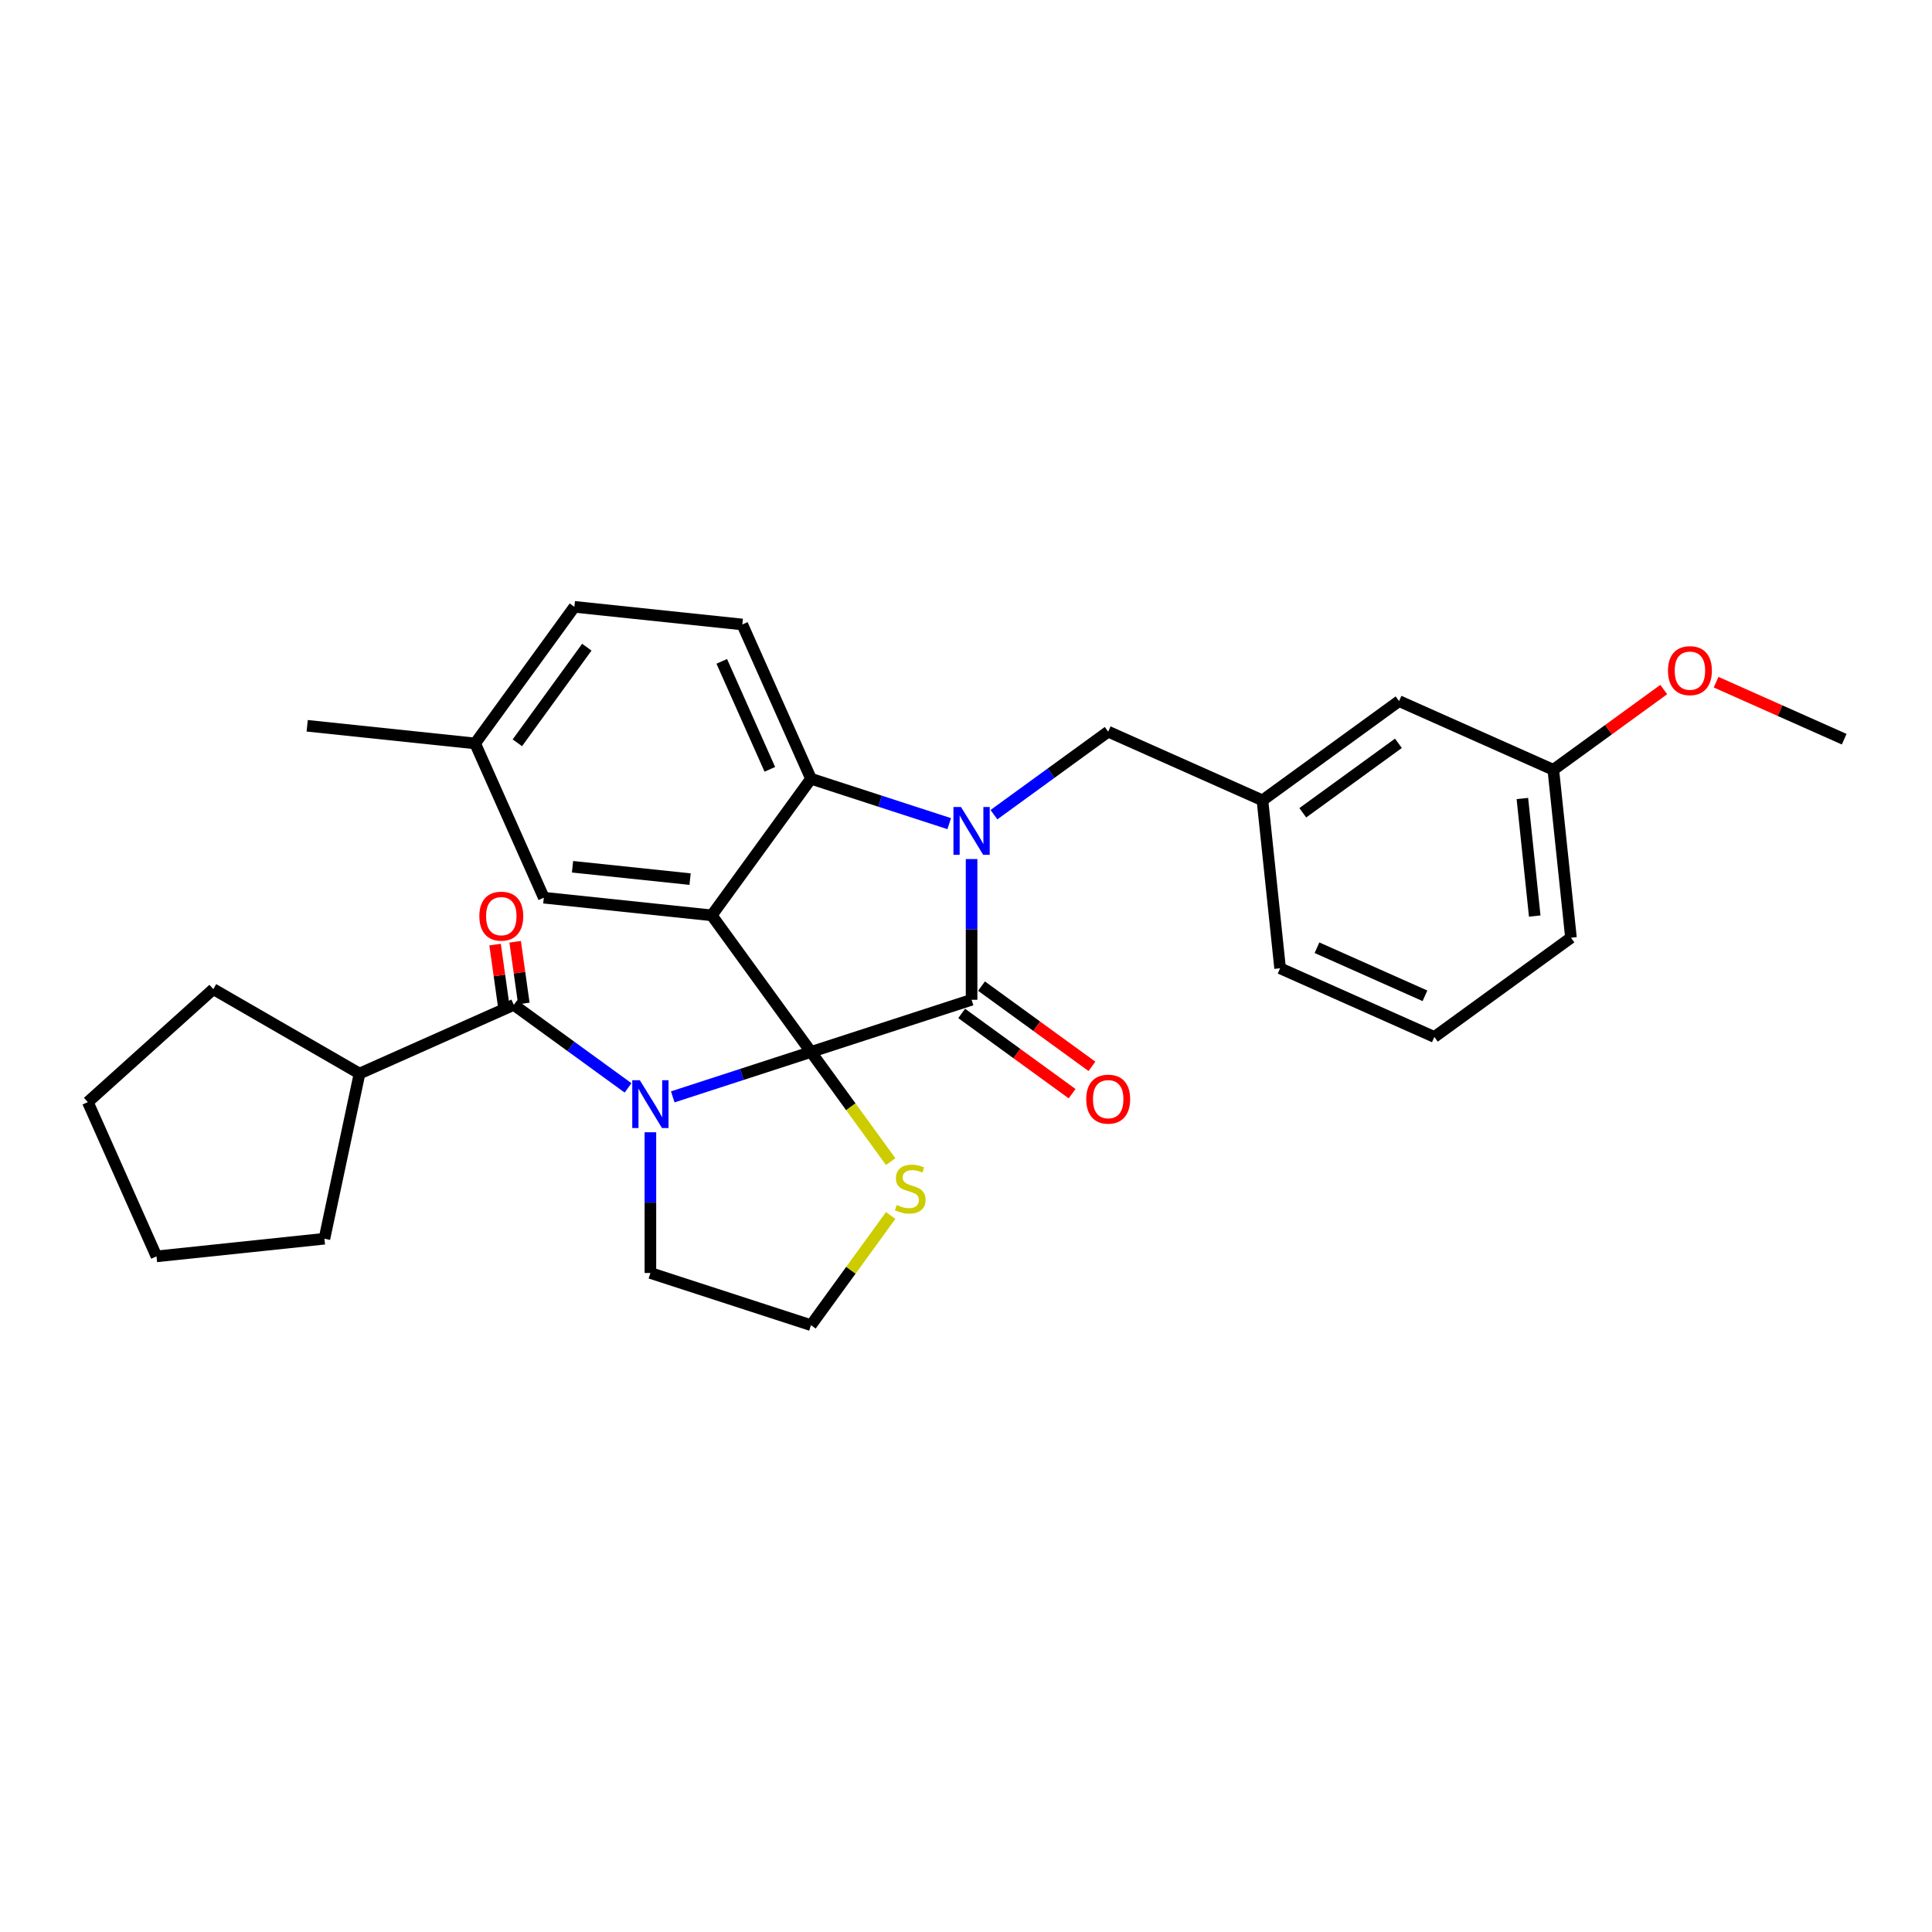 <?xml version='1.0' encoding='iso-8859-1'?>
<svg version='1.1' baseProfile='full'
              xmlns='http://www.w3.org/2000/svg'
                      xmlns:rdkit='http://www.rdkit.org/xml'
                      xmlns:xlink='http://www.w3.org/1999/xlink'
                  xml:space='preserve'
width='1000px' height='1000px' viewBox='0 0 1000 1000'>
<!-- END OF HEADER -->
<rect style='opacity:1.0;fill:#FFFFFF;stroke:none' width='1000' height='1000' x='0' y='0'> </rect>
<path class='bond-0' d='M 186.096,555.674 L 167.924,641.164' style='fill:none;fill-rule:evenodd;stroke:#000000;stroke-width:6px;stroke-linecap:butt;stroke-linejoin:miter;stroke-opacity:1' />
<path class='bond-1' d='M 186.096,555.674 L 110.405,511.974' style='fill:none;fill-rule:evenodd;stroke:#000000;stroke-width:6px;stroke-linecap:butt;stroke-linejoin:miter;stroke-opacity:1' />
<path class='bond-2' d='M 186.096,555.674 L 265.939,520.125' style='fill:none;fill-rule:evenodd;stroke:#000000;stroke-width:6px;stroke-linecap:butt;stroke-linejoin:miter;stroke-opacity:1' />
<path class='bond-3' d='M 348.219,567.738 L 383.994,556.114' style='fill:none;fill-rule:evenodd;stroke:#0000FF;stroke-width:6px;stroke-linecap:butt;stroke-linejoin:miter;stroke-opacity:1' />
<path class='bond-3' d='M 383.994,556.114 L 419.769,544.49' style='fill:none;fill-rule:evenodd;stroke:#000000;stroke-width:6px;stroke-linecap:butt;stroke-linejoin:miter;stroke-opacity:1' />
<path class='bond-4' d='M 325.075,563.09 L 295.507,541.608' style='fill:none;fill-rule:evenodd;stroke:#0000FF;stroke-width:6px;stroke-linecap:butt;stroke-linejoin:miter;stroke-opacity:1' />
<path class='bond-4' d='M 295.507,541.608 L 265.939,520.125' style='fill:none;fill-rule:evenodd;stroke:#000000;stroke-width:6px;stroke-linecap:butt;stroke-linejoin:miter;stroke-opacity:1' />
<path class='bond-5' d='M 336.647,586.058 L 336.647,622.478' style='fill:none;fill-rule:evenodd;stroke:#0000FF;stroke-width:6px;stroke-linecap:butt;stroke-linejoin:miter;stroke-opacity:1' />
<path class='bond-5' d='M 336.647,622.478 L 336.647,658.897' style='fill:none;fill-rule:evenodd;stroke:#000000;stroke-width:6px;stroke-linecap:butt;stroke-linejoin:miter;stroke-opacity:1' />
<path class='bond-6' d='M 271.132,519.395 L 268.887,503.428' style='fill:none;fill-rule:evenodd;stroke:#000000;stroke-width:6px;stroke-linecap:butt;stroke-linejoin:miter;stroke-opacity:1' />
<path class='bond-6' d='M 268.887,503.428 L 266.642,487.461' style='fill:none;fill-rule:evenodd;stroke:#FF0000;stroke-width:6px;stroke-linecap:butt;stroke-linejoin:miter;stroke-opacity:1' />
<path class='bond-6' d='M 260.746,520.856 L 258.501,504.889' style='fill:none;fill-rule:evenodd;stroke:#000000;stroke-width:6px;stroke-linecap:butt;stroke-linejoin:miter;stroke-opacity:1' />
<path class='bond-6' d='M 258.501,504.889 L 256.256,488.921' style='fill:none;fill-rule:evenodd;stroke:#FF0000;stroke-width:6px;stroke-linecap:butt;stroke-linejoin:miter;stroke-opacity:1' />
<path class='bond-7' d='M 167.924,641.164 L 81.003,650.3' style='fill:none;fill-rule:evenodd;stroke:#000000;stroke-width:6px;stroke-linecap:butt;stroke-linejoin:miter;stroke-opacity:1' />
<path class='bond-8' d='M 110.405,511.974 L 45.455,570.456' style='fill:none;fill-rule:evenodd;stroke:#000000;stroke-width:6px;stroke-linecap:butt;stroke-linejoin:miter;stroke-opacity:1' />
<path class='bond-9' d='M 245.927,384.802 L 159.006,375.667' style='fill:none;fill-rule:evenodd;stroke:#000000;stroke-width:6px;stroke-linecap:butt;stroke-linejoin:miter;stroke-opacity:1' />
<path class='bond-10' d='M 245.927,384.802 L 297.299,314.095' style='fill:none;fill-rule:evenodd;stroke:#000000;stroke-width:6px;stroke-linecap:butt;stroke-linejoin:miter;stroke-opacity:1' />
<path class='bond-10' d='M 267.775,384.471 L 303.735,334.975' style='fill:none;fill-rule:evenodd;stroke:#000000;stroke-width:6px;stroke-linecap:butt;stroke-linejoin:miter;stroke-opacity:1' />
<path class='bond-11' d='M 245.927,384.802 L 281.476,464.646' style='fill:none;fill-rule:evenodd;stroke:#000000;stroke-width:6px;stroke-linecap:butt;stroke-linejoin:miter;stroke-opacity:1' />
<path class='bond-12' d='M 297.299,314.095 L 384.22,323.23' style='fill:none;fill-rule:evenodd;stroke:#000000;stroke-width:6px;stroke-linecap:butt;stroke-linejoin:miter;stroke-opacity:1' />
<path class='bond-13' d='M 384.22,323.23 L 419.769,403.074' style='fill:none;fill-rule:evenodd;stroke:#000000;stroke-width:6px;stroke-linecap:butt;stroke-linejoin:miter;stroke-opacity:1' />
<path class='bond-13' d='M 373.584,342.317 L 398.468,398.207' style='fill:none;fill-rule:evenodd;stroke:#000000;stroke-width:6px;stroke-linecap:butt;stroke-linejoin:miter;stroke-opacity:1' />
<path class='bond-14' d='M 281.476,464.646 L 368.397,473.782' style='fill:none;fill-rule:evenodd;stroke:#000000;stroke-width:6px;stroke-linecap:butt;stroke-linejoin:miter;stroke-opacity:1' />
<path class='bond-14' d='M 296.341,448.632 L 357.186,455.027' style='fill:none;fill-rule:evenodd;stroke:#000000;stroke-width:6px;stroke-linecap:butt;stroke-linejoin:miter;stroke-opacity:1' />
<path class='bond-15' d='M 368.397,473.782 L 419.769,403.074' style='fill:none;fill-rule:evenodd;stroke:#000000;stroke-width:6px;stroke-linecap:butt;stroke-linejoin:miter;stroke-opacity:1' />
<path class='bond-16' d='M 368.397,473.782 L 419.769,544.49' style='fill:none;fill-rule:evenodd;stroke:#000000;stroke-width:6px;stroke-linecap:butt;stroke-linejoin:miter;stroke-opacity:1' />
<path class='bond-17' d='M 419.769,403.074 L 455.544,414.698' style='fill:none;fill-rule:evenodd;stroke:#000000;stroke-width:6px;stroke-linecap:butt;stroke-linejoin:miter;stroke-opacity:1' />
<path class='bond-17' d='M 455.544,414.698 L 491.319,426.322' style='fill:none;fill-rule:evenodd;stroke:#0000FF;stroke-width:6px;stroke-linecap:butt;stroke-linejoin:miter;stroke-opacity:1' />
<path class='bond-18' d='M 502.891,444.643 L 502.891,481.062' style='fill:none;fill-rule:evenodd;stroke:#0000FF;stroke-width:6px;stroke-linecap:butt;stroke-linejoin:miter;stroke-opacity:1' />
<path class='bond-18' d='M 502.891,481.062 L 502.891,517.482' style='fill:none;fill-rule:evenodd;stroke:#000000;stroke-width:6px;stroke-linecap:butt;stroke-linejoin:miter;stroke-opacity:1' />
<path class='bond-19' d='M 514.463,421.675 L 544.031,400.192' style='fill:none;fill-rule:evenodd;stroke:#0000FF;stroke-width:6px;stroke-linecap:butt;stroke-linejoin:miter;stroke-opacity:1' />
<path class='bond-19' d='M 544.031,400.192 L 573.599,378.71' style='fill:none;fill-rule:evenodd;stroke:#000000;stroke-width:6px;stroke-linecap:butt;stroke-linejoin:miter;stroke-opacity:1' />
<path class='bond-20' d='M 502.891,517.482 L 419.769,544.49' style='fill:none;fill-rule:evenodd;stroke:#000000;stroke-width:6px;stroke-linecap:butt;stroke-linejoin:miter;stroke-opacity:1' />
<path class='bond-21' d='M 497.754,524.552 L 526.334,545.317' style='fill:none;fill-rule:evenodd;stroke:#000000;stroke-width:6px;stroke-linecap:butt;stroke-linejoin:miter;stroke-opacity:1' />
<path class='bond-21' d='M 526.334,545.317 L 554.915,566.082' style='fill:none;fill-rule:evenodd;stroke:#FF0000;stroke-width:6px;stroke-linecap:butt;stroke-linejoin:miter;stroke-opacity:1' />
<path class='bond-21' d='M 508.028,510.411 L 536.609,531.176' style='fill:none;fill-rule:evenodd;stroke:#000000;stroke-width:6px;stroke-linecap:butt;stroke-linejoin:miter;stroke-opacity:1' />
<path class='bond-21' d='M 536.609,531.176 L 565.189,551.941' style='fill:none;fill-rule:evenodd;stroke:#FF0000;stroke-width:6px;stroke-linecap:butt;stroke-linejoin:miter;stroke-opacity:1' />
<path class='bond-22' d='M 419.769,544.49 L 440.395,572.879' style='fill:none;fill-rule:evenodd;stroke:#000000;stroke-width:6px;stroke-linecap:butt;stroke-linejoin:miter;stroke-opacity:1' />
<path class='bond-22' d='M 440.395,572.879 L 461.02,601.267' style='fill:none;fill-rule:evenodd;stroke:#CCCC00;stroke-width:6px;stroke-linecap:butt;stroke-linejoin:miter;stroke-opacity:1' />
<path class='bond-23' d='M 461.02,629.128 L 440.395,657.517' style='fill:none;fill-rule:evenodd;stroke:#CCCC00;stroke-width:6px;stroke-linecap:butt;stroke-linejoin:miter;stroke-opacity:1' />
<path class='bond-23' d='M 440.395,657.517 L 419.769,685.905' style='fill:none;fill-rule:evenodd;stroke:#000000;stroke-width:6px;stroke-linecap:butt;stroke-linejoin:miter;stroke-opacity:1' />
<path class='bond-24' d='M 419.769,685.905 L 336.647,658.897' style='fill:none;fill-rule:evenodd;stroke:#000000;stroke-width:6px;stroke-linecap:butt;stroke-linejoin:miter;stroke-opacity:1' />
<path class='bond-25' d='M 803.994,398.435 L 813.13,485.356' style='fill:none;fill-rule:evenodd;stroke:#000000;stroke-width:6px;stroke-linecap:butt;stroke-linejoin:miter;stroke-opacity:1' />
<path class='bond-25' d='M 787.98,413.3 L 794.375,474.145' style='fill:none;fill-rule:evenodd;stroke:#000000;stroke-width:6px;stroke-linecap:butt;stroke-linejoin:miter;stroke-opacity:1' />
<path class='bond-26' d='M 803.994,398.435 L 724.15,362.886' style='fill:none;fill-rule:evenodd;stroke:#000000;stroke-width:6px;stroke-linecap:butt;stroke-linejoin:miter;stroke-opacity:1' />
<path class='bond-27' d='M 803.994,398.435 L 832.574,377.67' style='fill:none;fill-rule:evenodd;stroke:#000000;stroke-width:6px;stroke-linecap:butt;stroke-linejoin:miter;stroke-opacity:1' />
<path class='bond-27' d='M 832.574,377.67 L 861.155,356.905' style='fill:none;fill-rule:evenodd;stroke:#FF0000;stroke-width:6px;stroke-linecap:butt;stroke-linejoin:miter;stroke-opacity:1' />
<path class='bond-28' d='M 813.13,485.356 L 742.422,536.728' style='fill:none;fill-rule:evenodd;stroke:#000000;stroke-width:6px;stroke-linecap:butt;stroke-linejoin:miter;stroke-opacity:1' />
<path class='bond-29' d='M 742.422,536.728 L 662.578,501.179' style='fill:none;fill-rule:evenodd;stroke:#000000;stroke-width:6px;stroke-linecap:butt;stroke-linejoin:miter;stroke-opacity:1' />
<path class='bond-29' d='M 737.555,515.427 L 681.665,490.543' style='fill:none;fill-rule:evenodd;stroke:#000000;stroke-width:6px;stroke-linecap:butt;stroke-linejoin:miter;stroke-opacity:1' />
<path class='bond-30' d='M 662.578,501.179 L 653.443,414.258' style='fill:none;fill-rule:evenodd;stroke:#000000;stroke-width:6px;stroke-linecap:butt;stroke-linejoin:miter;stroke-opacity:1' />
<path class='bond-31' d='M 653.443,414.258 L 724.15,362.886' style='fill:none;fill-rule:evenodd;stroke:#000000;stroke-width:6px;stroke-linecap:butt;stroke-linejoin:miter;stroke-opacity:1' />
<path class='bond-31' d='M 674.323,420.694 L 723.819,384.734' style='fill:none;fill-rule:evenodd;stroke:#000000;stroke-width:6px;stroke-linecap:butt;stroke-linejoin:miter;stroke-opacity:1' />
<path class='bond-32' d='M 653.443,414.258 L 573.599,378.71' style='fill:none;fill-rule:evenodd;stroke:#000000;stroke-width:6px;stroke-linecap:butt;stroke-linejoin:miter;stroke-opacity:1' />
<path class='bond-33' d='M 888.249,353.094 L 921.397,367.853' style='fill:none;fill-rule:evenodd;stroke:#FF0000;stroke-width:6px;stroke-linecap:butt;stroke-linejoin:miter;stroke-opacity:1' />
<path class='bond-33' d='M 921.397,367.853 L 954.545,382.611' style='fill:none;fill-rule:evenodd;stroke:#000000;stroke-width:6px;stroke-linecap:butt;stroke-linejoin:miter;stroke-opacity:1' />
<path class='bond-34' d='M 45.455,570.456 L 81.003,650.3' style='fill:none;fill-rule:evenodd;stroke:#000000;stroke-width:6px;stroke-linecap:butt;stroke-linejoin:miter;stroke-opacity:1' />
<path  class='atom-1' d='M 331.176 559.122
L 339.286 572.232
Q 340.091 573.525, 341.384 575.868
Q 342.678 578.21, 342.747 578.35
L 342.747 559.122
L 346.034 559.122
L 346.034 583.873
L 342.643 583.873
L 333.938 569.54
Q 332.924 567.862, 331.84 565.939
Q 330.791 564.016, 330.477 563.422
L 330.477 583.873
L 327.26 583.873
L 327.26 559.122
L 331.176 559.122
' fill='#0000FF'/>
<path  class='atom-3' d='M 248.11 474.2
Q 248.11 468.257, 251.047 464.936
Q 253.984 461.614, 259.472 461.614
Q 264.961 461.614, 267.898 464.936
Q 270.834 468.257, 270.834 474.2
Q 270.834 480.213, 267.863 483.639
Q 264.891 487.03, 259.472 487.03
Q 254.019 487.03, 251.047 483.639
Q 248.11 480.248, 248.11 474.2
M 259.472 484.233
Q 263.248 484.233, 265.276 481.716
Q 267.338 479.164, 267.338 474.2
Q 267.338 469.341, 265.276 466.893
Q 263.248 464.411, 259.472 464.411
Q 255.697 464.411, 253.634 466.858
Q 251.606 469.306, 251.606 474.2
Q 251.606 479.199, 253.634 481.716
Q 255.697 484.233, 259.472 484.233
' fill='#FF0000'/>
<path  class='atom-12' d='M 497.42 417.706
L 505.531 430.816
Q 506.335 432.11, 507.628 434.452
Q 508.922 436.794, 508.992 436.934
L 508.992 417.706
L 512.278 417.706
L 512.278 442.458
L 508.887 442.458
L 500.182 428.124
Q 499.168 426.446, 498.084 424.523
Q 497.035 422.601, 496.721 422.006
L 496.721 442.458
L 493.504 442.458
L 493.504 417.706
L 497.42 417.706
' fill='#0000FF'/>
<path  class='atom-15' d='M 562.237 568.924
Q 562.237 562.981, 565.174 559.659
Q 568.11 556.338, 573.599 556.338
Q 579.088 556.338, 582.024 559.659
Q 584.961 562.981, 584.961 568.924
Q 584.961 574.937, 581.989 578.363
Q 579.018 581.754, 573.599 581.754
Q 568.145 581.754, 565.174 578.363
Q 562.237 574.972, 562.237 568.924
M 573.599 578.957
Q 577.375 578.957, 579.402 576.44
Q 581.465 573.888, 581.465 568.924
Q 581.465 564.064, 579.402 561.617
Q 577.375 559.135, 573.599 559.135
Q 569.823 559.135, 567.761 561.582
Q 565.733 564.029, 565.733 568.924
Q 565.733 573.923, 567.761 576.44
Q 569.823 578.957, 573.599 578.957
' fill='#FF0000'/>
<path  class='atom-16' d='M 464.149 623.693
Q 464.429 623.798, 465.583 624.287
Q 466.736 624.777, 467.995 625.091
Q 469.288 625.371, 470.547 625.371
Q 472.889 625.371, 474.253 624.252
Q 475.616 623.098, 475.616 621.106
Q 475.616 619.742, 474.917 618.903
Q 474.253 618.064, 473.204 617.61
Q 472.155 617.155, 470.407 616.631
Q 468.205 615.967, 466.876 615.337
Q 465.583 614.708, 464.639 613.38
Q 463.73 612.051, 463.73 609.814
Q 463.73 606.702, 465.827 604.779
Q 467.96 602.857, 472.155 602.857
Q 475.022 602.857, 478.273 604.22
L 477.469 606.912
Q 474.497 605.688, 472.26 605.688
Q 469.848 605.688, 468.519 606.702
Q 467.191 607.681, 467.226 609.394
Q 467.226 610.723, 467.89 611.527
Q 468.589 612.331, 469.568 612.785
Q 470.582 613.24, 472.26 613.764
Q 474.497 614.463, 475.826 615.163
Q 477.154 615.862, 478.098 617.295
Q 479.077 618.694, 479.077 621.106
Q 479.077 624.532, 476.77 626.385
Q 474.497 628.203, 470.687 628.203
Q 468.484 628.203, 466.806 627.713
Q 465.163 627.259, 463.205 626.455
L 464.149 623.693
' fill='#CCCC00'/>
<path  class='atom-27' d='M 863.34 347.132
Q 863.34 341.189, 866.277 337.868
Q 869.213 334.547, 874.702 334.547
Q 880.191 334.547, 883.127 337.868
Q 886.064 341.189, 886.064 347.132
Q 886.064 353.146, 883.092 356.572
Q 880.121 359.963, 874.702 359.963
Q 869.248 359.963, 866.277 356.572
Q 863.34 353.181, 863.34 347.132
M 874.702 357.166
Q 878.478 357.166, 880.505 354.649
Q 882.568 352.097, 882.568 347.132
Q 882.568 342.273, 880.505 339.826
Q 878.478 337.344, 874.702 337.344
Q 870.926 337.344, 868.864 339.791
Q 866.836 342.238, 866.836 347.132
Q 866.836 352.132, 868.864 354.649
Q 870.926 357.166, 874.702 357.166
' fill='#FF0000'/>
</svg>
